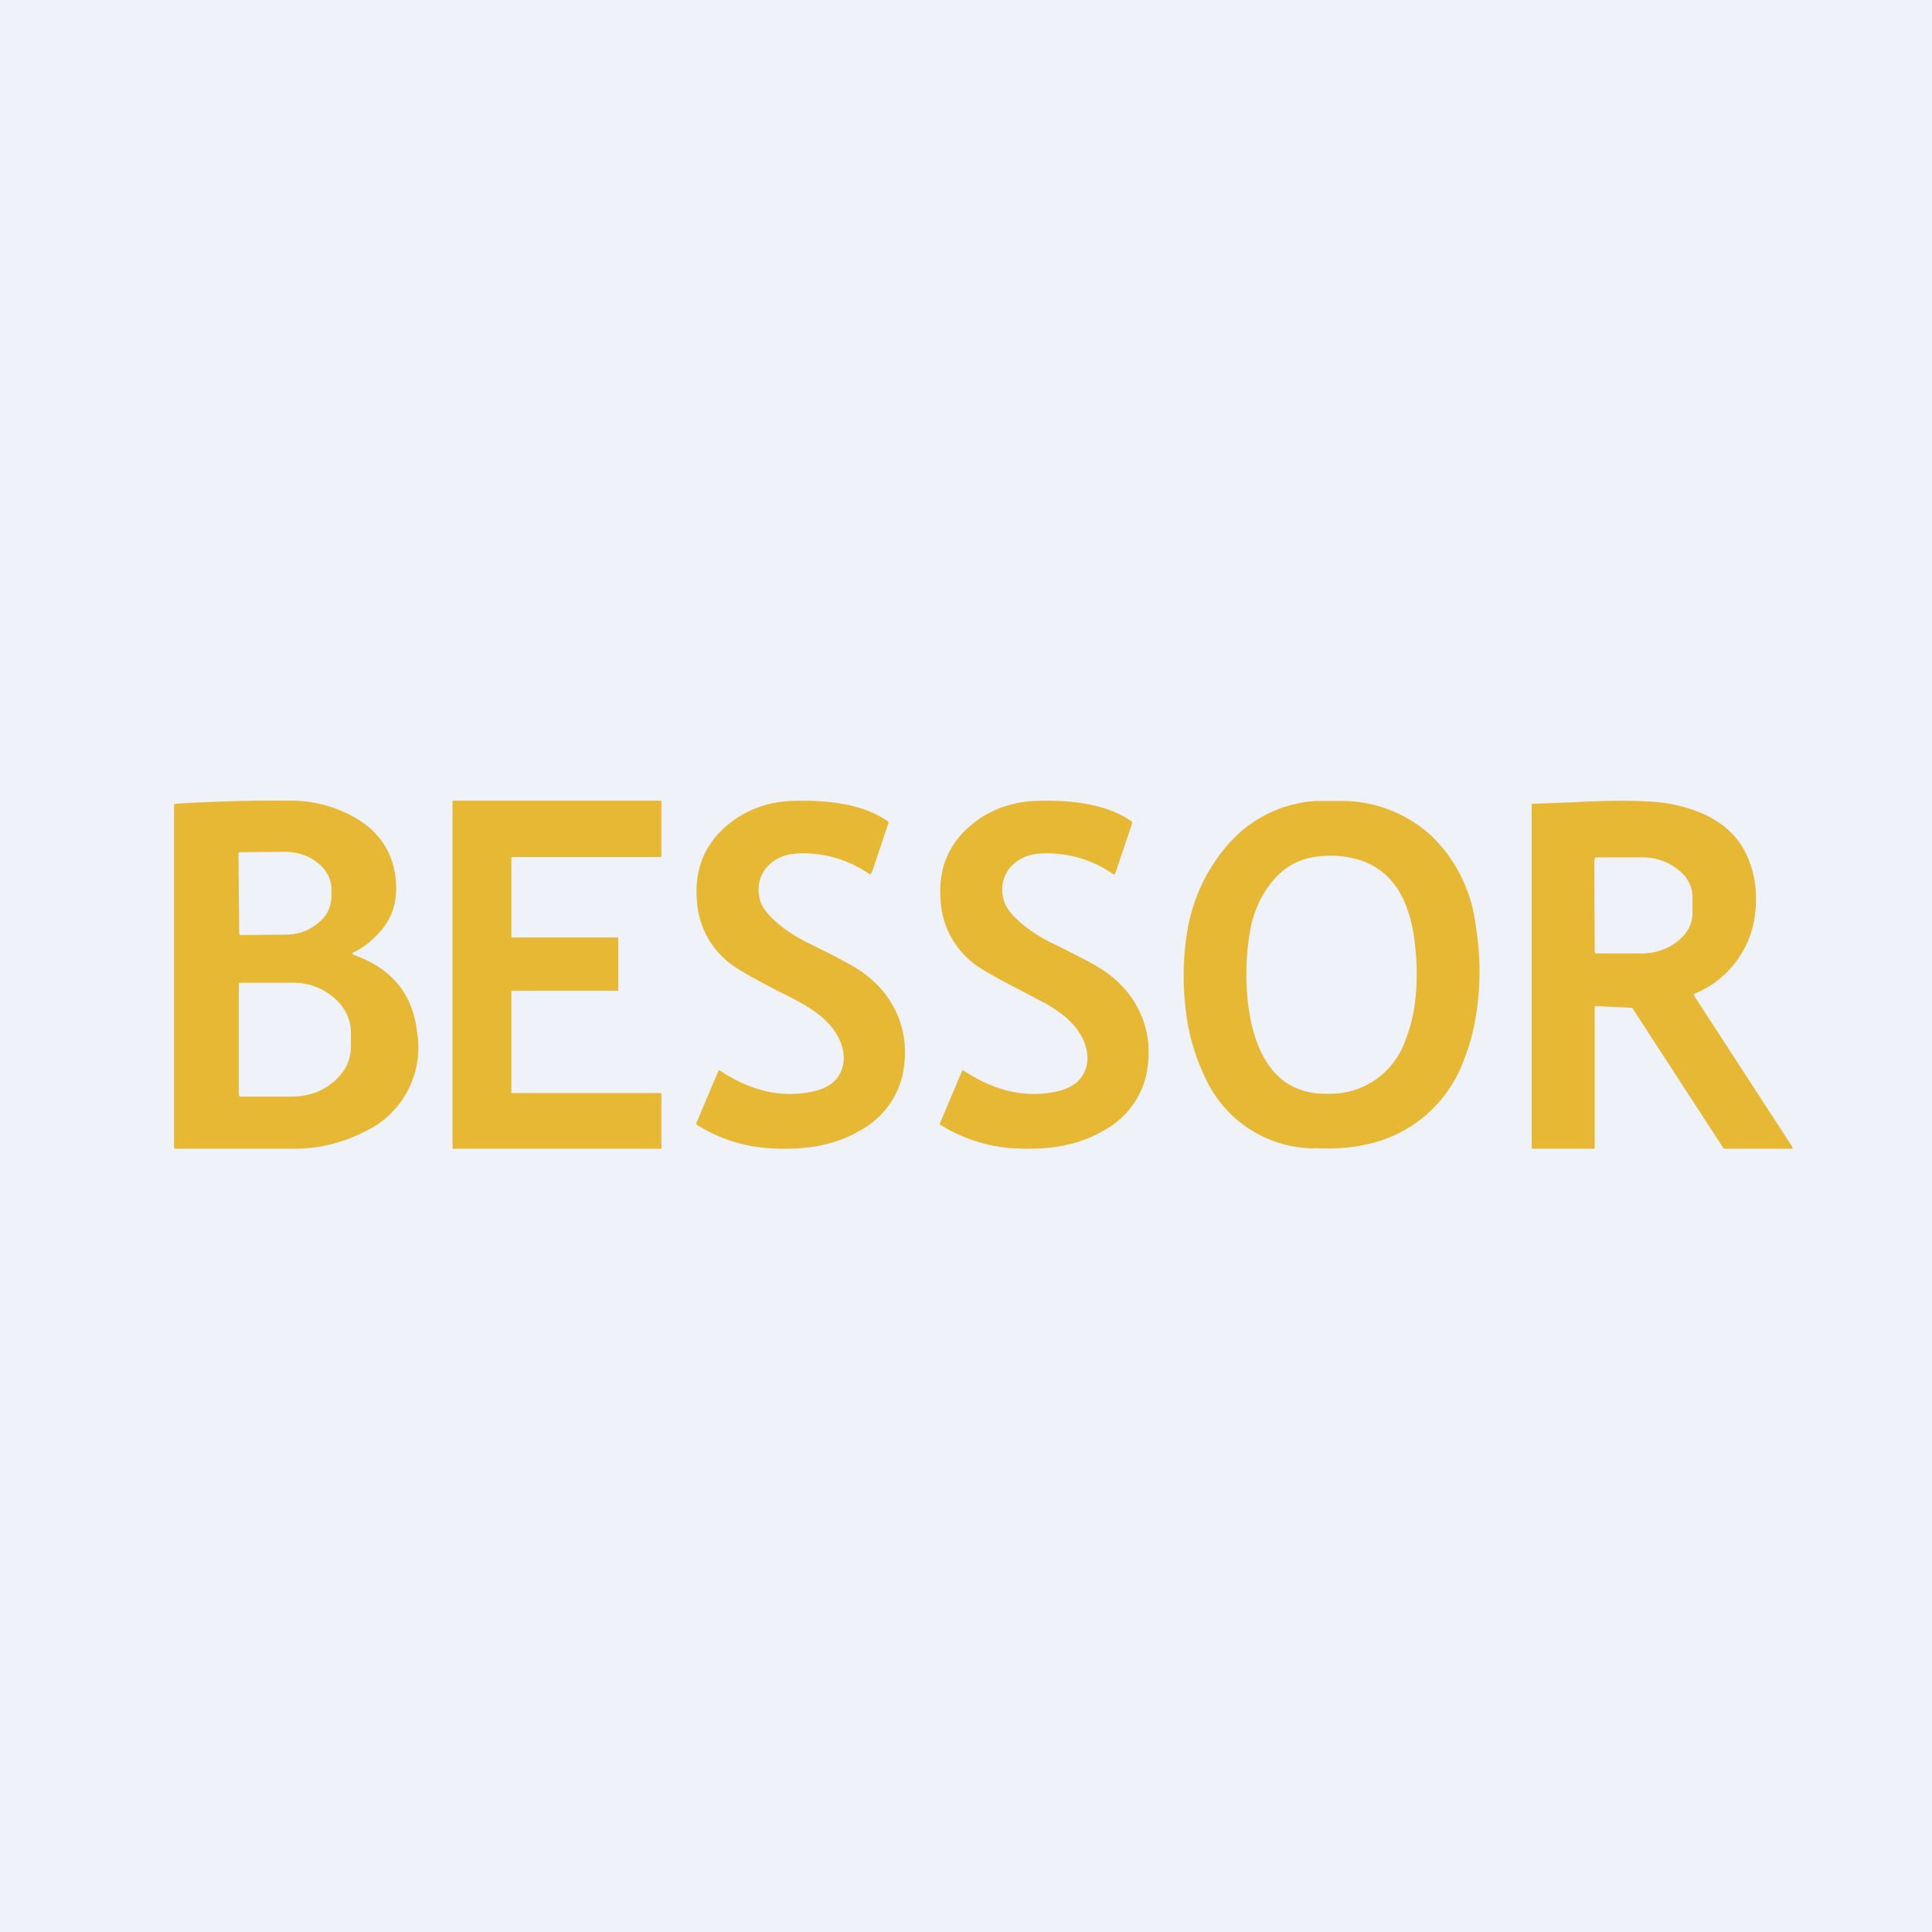 <?xml version="1.0" encoding="UTF-8"?>
<!-- generated by Finnhub -->
<svg viewBox="0 0 55.5 55.5" xmlns="http://www.w3.org/2000/svg">
<path d="M 0,0 H 55.5 V 55.5 H 0 Z" fill="rgb(239, 242, 248)"/>
<path d="M 25.03,25.065 C 25.02,25.12 25,25.13 24.96,25.1 A 3.31,3.31 0 0,0 22.86,24.52 C 22.51,24.55 22.23,24.68 22.02,24.92 A 0.99,0.99 0 0,0 21.82,25.8 C 21.86,26.03 22.04,26.27 22.36,26.54 C 22.6,26.74 22.86,26.91 23.16,27.06 C 23.73,27.34 24.16,27.56 24.46,27.73 C 25.06,28.07 25.5,28.53 25.76,29.11 C 26.02,29.69 26.06,30.31 25.91,30.96 A 2.45,2.45 0 0,1 24.68,32.49 C 23.98,32.9 23.1,33.06 22.03,32.98 A 4.44,4.44 0 0,1 20.03,32.32 C 20,32.3 19.99,32.28 20.01,32.25 L 20.63,30.78 C 20.63,30.75 20.66,30.74 20.69,30.76 C 21.6,31.36 22.51,31.56 23.42,31.34 C 23.77,31.25 24.02,31.08 24.15,30.8 C 24.27,30.54 24.27,30.25 24.14,29.92 C 24.04,29.69 23.9,29.49 23.72,29.32 C 23.57,29.17 23.36,29.02 23.1,28.86 A 14,14 0 0,0 22.37,28.48 C 21.83,28.2 21.43,27.98 21.18,27.82 A 2.45,2.45 0 0,1 20.02,25.86 C 19.94,24.86 20.32,24.08 21.15,23.51 C 21.61,23.21 22.12,23.04 22.7,23.01 C 23.93,22.96 24.87,23.15 25.5,23.59 C 25.52,23.61 25.53,23.63 25.52,23.65 L 25.04,25.08 Z M 32.04,25.08 C 32.02,25.12 32,25.13 31.96,25.1 A 3.31,3.31 0 0,0 29.86,24.52 C 29.51,24.55 29.23,24.68 29.02,24.92 A 0.99,0.99 0 0,0 28.82,25.8 C 28.86,26.03 29.04,26.27 29.36,26.54 C 29.6,26.74 29.86,26.91 30.16,27.06 C 30.73,27.34 31.16,27.56 31.46,27.73 C 32.06,28.07 32.5,28.53 32.76,29.11 C 33.02,29.69 33.06,30.31 32.91,30.96 A 2.45,2.45 0 0,1 31.68,32.49 C 30.98,32.9 30.1,33.06 29.03,32.98 A 4.44,4.44 0 0,1 27.03,32.32 C 27,32.3 26.99,32.28 27.01,32.25 L 27.63,30.78 C 27.63,30.75 27.66,30.74 27.69,30.76 C 28.6,31.36 29.51,31.56 30.42,31.34 C 30.77,31.25 31.02,31.08 31.15,30.8 C 31.27,30.54 31.27,30.25 31.14,29.92 C 31.04,29.69 30.9,29.49 30.72,29.32 C 30.57,29.17 30.36,29.02 30.1,28.86 L 29.38,28.48 C 28.83,28.2 28.43,27.98 28.18,27.82 A 2.45,2.45 0 0,1 27.02,25.86 C 26.94,24.86 27.32,24.08 28.15,23.51 C 28.61,23.21 29.12,23.04 29.7,23.01 C 30.93,22.96 31.87,23.15 32.5,23.59 C 32.52,23.61 32.53,23.63 32.52,23.66 L 32.04,25.08 Z M 37.75,32.99 A 3.46,3.46 0 0,1 34.62,30.95 A 5.88,5.88 0 0,1 34.07,29.07 A 8.12,8.12 0 0,1 34.06,27.07 C 34.18,26.01 34.58,25.07 35.26,24.28 A 3.63,3.63 0 0,1 37.8,23.01 H 38.61 A 3.8,3.8 0 0,1 41.15,24.04 A 4.28,4.28 0 0,1 42.38,26.5 C 42.49,27.17 42.53,27.82 42.48,28.48 C 42.43,29.18 42.3,29.82 42.07,30.4 A 3.8,3.8 0 0,1 39.23,32.88 C 38.79,32.98 38.3,33.01 37.75,32.98 Z M 38.17,31.42 A 2.28,2.28 0 0,0 40.37,29.89 C 40.68,29.12 40.77,28.17 40.64,27.05 C 40.47,25.68 39.88,24.88 38.85,24.65 A 2.96,2.96 0 0,0 37.81,24.61 C 37.27,24.68 36.83,24.94 36.48,25.41 C 36.18,25.8 35.98,26.28 35.89,26.86 C 35.82,27.32 35.79,27.78 35.81,28.26 C 35.83,28.83 35.91,29.33 36.05,29.77 C 36.41,30.9 37.12,31.45 38.17,31.42 Z M 48.7,28.54 C 48.66,28.55 48.65,28.57 48.67,28.61 L 51.49,32.95 V 32.98 C 51.49,33 51.48,33 51.46,33 H 49.56 A 0.07,0.07 0 0,1 49.5,32.97 L 46.9,28.97 A 0.04,0.04 0 0,0 46.86,28.95 L 45.84,28.9 C 45.82,28.9 45.81,28.91 45.81,28.93 V 32.95 C 45.81,32.99 45.79,33 45.76,33 H 44.06 C 44.02,33 44,32.99 44,32.95 V 23.12 C 44,23.1 44,23.09 44.03,23.09 L 45.1,23.05 C 46.05,23 46.77,22.99 47.27,23.02 C 47.87,23.04 48.4,23.16 48.86,23.35 C 49.4,23.58 49.8,23.91 50.06,24.34 C 50.39,24.91 50.51,25.57 50.41,26.31 A 2.82,2.82 0 0,1 48.69,28.54 Z M 45.8,24.69 L 45.81,27.33 C 45.81,27.37 45.83,27.39 45.87,27.39 H 47.15 C 47.55,27.39 47.9,27.27 48.19,27.04 C 48.48,26.81 48.62,26.54 48.62,26.21 V 25.79 C 48.62,25.47 48.48,25.19 48.19,24.97 A 1.62,1.62 0 0,0 47.15,24.63 H 45.86 C 45.83,24.63 45.81,24.65 45.81,24.69 Z M 10.14,27.42 L 10.34,27.5 C 11.32,27.9 11.87,28.62 11.98,29.65 A 2.66,2.66 0 0,1 10.45,32.52 A 4.4,4.4 0 0,1 8.43,33 H 5.05 C 5.02,33 5,32.98 5,32.95 V 23.13 C 5,23.11 5.01,23.1 5.03,23.09 C 6.16,23.02 7.25,22.99 8.28,23 A 3.7,3.7 0 0,1 10.38,23.6 C 11.02,24.04 11.35,24.65 11.38,25.44 C 11.4,26.01 11.21,26.49 10.8,26.89 C 10.58,27.11 10.36,27.27 10.15,27.36 C 10.11,27.38 10.11,27.4 10.14,27.42 Z M 6.85,24.52 L 6.87,26.82 C 6.87,26.84 6.89,26.86 6.92,26.86 L 8.19,26.85 C 8.56,26.85 8.87,26.74 9.13,26.52 A 0.95,0.95 0 0,0 9.52,25.75 V 25.55 C 9.52,25.25 9.38,24.99 9.12,24.78 C 8.85,24.57 8.54,24.47 8.17,24.47 L 6.9,24.48 C 6.87,24.48 6.85,24.5 6.85,24.53 Z M 6.86,28.28 V 31.44 C 6.86,31.48 6.88,31.5 6.92,31.5 H 8.39 C 8.85,31.5 9.25,31.36 9.58,31.08 C 9.91,30.8 10.08,30.46 10.08,30.07 V 29.67 C 10.08,29.27 9.91,28.93 9.58,28.65 A 1.78,1.78 0 0,0 8.39,28.23 H 6.92 C 6.88,28.23 6.86,28.25 6.86,28.28 Z M 18.97,24.62 H 14.72 C 14.7,24.62 14.69,24.63 14.69,24.65 V 26.9 C 14.69,26.92 14.7,26.93 14.72,26.93 H 17.73 C 17.75,26.93 17.76,26.94 17.76,26.96 V 28.43 C 17.76,28.45 17.76,28.46 17.73,28.46 H 14.72 C 14.7,28.46 14.69,28.47 14.69,28.49 V 31.36 C 14.69,31.38 14.69,31.4 14.72,31.4 H 18.97 C 18.99,31.4 19,31.4 19,31.43 V 32.97 C 19,32.99 18.99,33 18.97,33 H 13.03 C 13.01,33 13,32.99 13,32.97 V 23.03 C 13,23.01 13.01,23 13.03,23 H 18.97 C 18.99,23 19,23.01 19,23.03 V 24.59 C 19,24.61 18.99,24.62 18.97,24.62 Z" fill="rgb(230, 184, 52)"/>
</svg>
